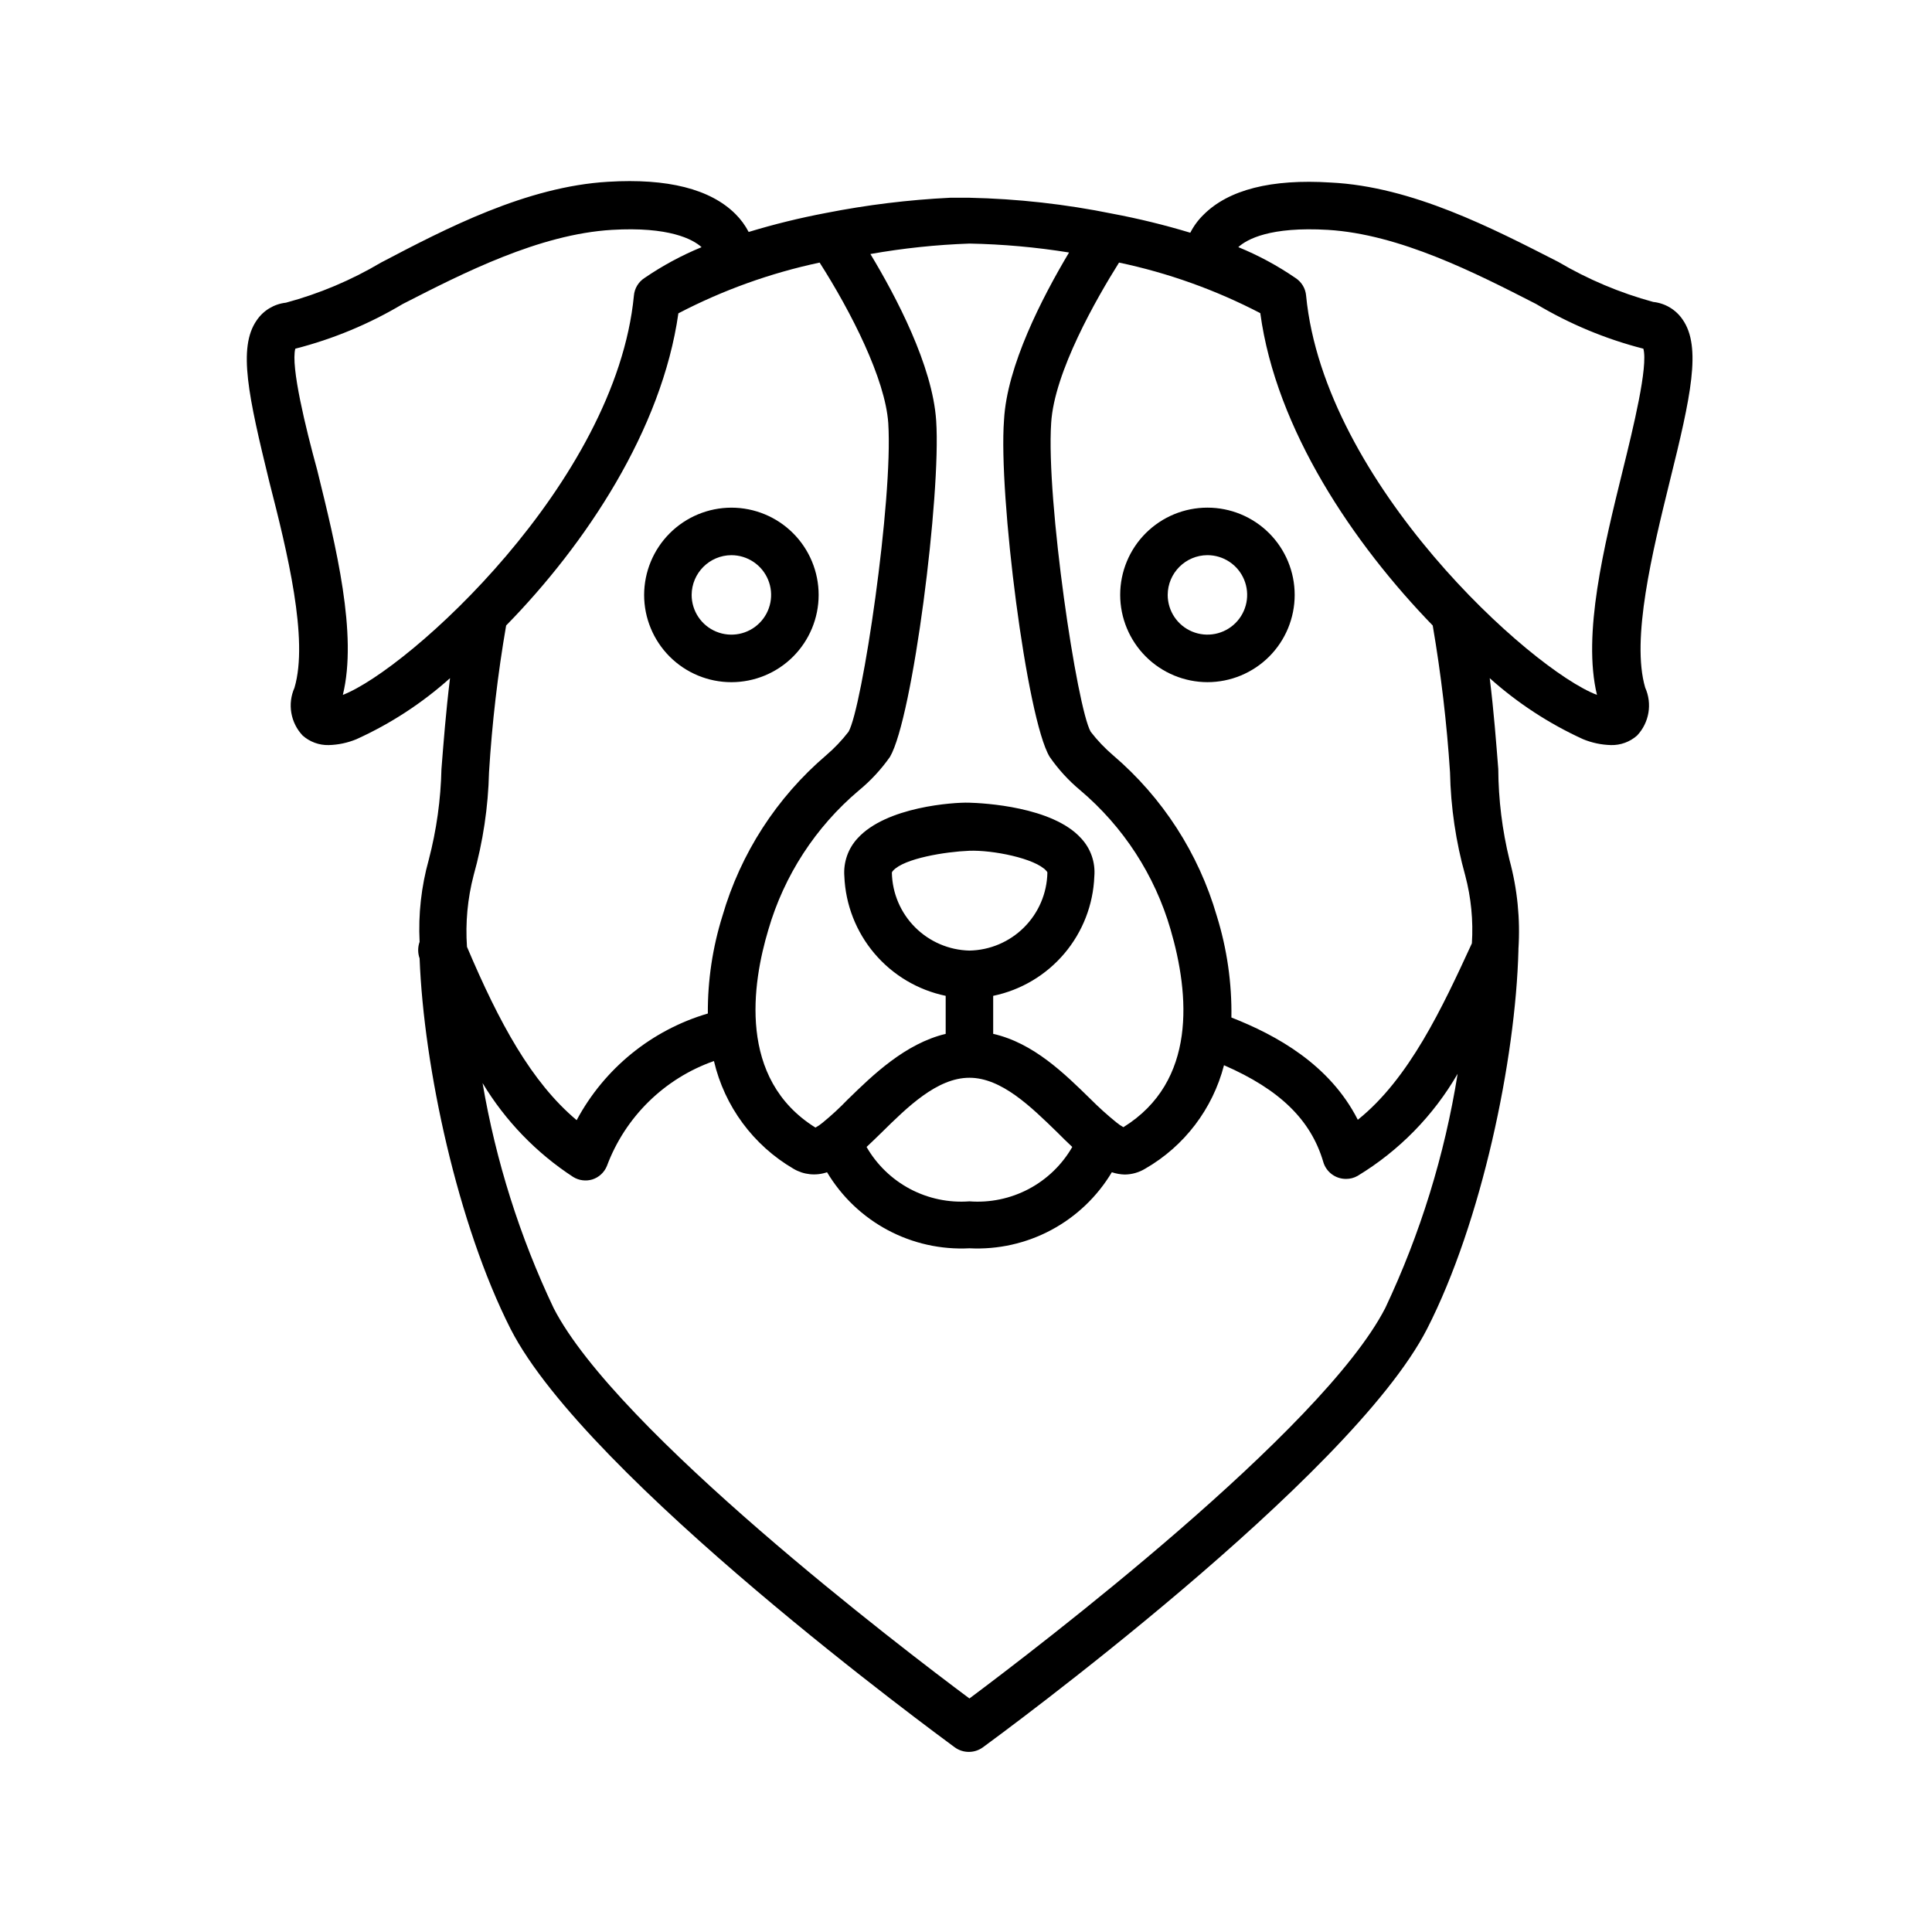 <?xml version="1.0" encoding="UTF-8"?>
<!-- Uploaded to: SVG Find, www.svgrepo.com, Generator: SVG Find Mixer Tools -->
<svg fill="#000000" width="800px" height="800px" version="1.1" viewBox="144 144 512 512" xmlns="http://www.w3.org/2000/svg">
 <g>
  <path d="m314.7 301.66c0 6.133 2.438 12.012 6.773 16.352 4.336 4.336 10.219 6.773 16.352 6.773s12.016-2.438 16.352-6.773c4.336-4.34 6.773-10.219 6.773-16.352s-2.438-12.016-6.773-16.352c-4.336-4.34-10.219-6.773-16.352-6.773-6.129 0.012-12.004 2.453-16.336 6.785-4.336 4.336-6.773 10.211-6.789 16.34zm23.125-10.531c4.258 0 8.098 2.566 9.727 6.5 1.633 3.934 0.73 8.465-2.281 11.477-3.012 3.012-7.539 3.91-11.473 2.281-3.938-1.629-6.504-5.469-6.504-9.727 0.031-5.805 4.727-10.504 10.531-10.531z"/>
  <path d="m222.05 326.24c-1.914 4.277-1.059 9.289 2.164 12.695 1.902 1.68 4.367 2.578 6.902 2.519 2.527-0.066 5.019-0.594 7.356-1.562 9.039-4.098 17.398-9.551 24.789-16.172-1.109 9.07-1.715 17.027-2.266 24.031h-0.004c-0.18 8.148-1.312 16.246-3.375 24.133-1.969 7.059-2.785 14.391-2.418 21.715-0.504 1.418-0.504 2.965 0 4.383 1.109 28.867 10.078 70.535 24.133 98.242 20.152 39.449 113.76 107.91 117.69 110.84v-0.004c2.223 1.613 5.231 1.613 7.453 0 3.981-2.922 97.438-71.391 117.69-110.84 14.508-28.363 23.477-71.441 24.234-100.31v-0.402 0.004c0.52-7.953-0.281-15.938-2.367-23.629-1.93-7.883-2.926-15.969-2.973-24.082-0.555-7.004-1.16-15.113-2.266-24.082h-0.004c7.383 6.606 15.723 12.059 24.738 16.172 2.352 0.969 4.863 1.496 7.406 1.562 2.535 0.059 5-0.84 6.902-2.519 3.223-3.406 4.078-8.418 2.164-12.695-3.777-12.797 1.914-36.023 6.5-54.664 5.594-22.52 8.465-35.621 3.426-42.875-1.781-2.637-4.641-4.352-7.809-4.684-8.832-2.406-17.305-5.981-25.191-10.633-17.277-8.816-38.641-19.949-60.254-21.008-15.77-1.008-27.105 1.914-33.703 8.516-1.434 1.391-2.625 3.008-3.527 4.785-6.773-2.047-13.652-3.731-20.605-5.039-12.496-2.543-25.191-3.961-37.938-4.231h-5.09c-11.051 0.543-22.043 1.891-32.898 4.031-6.922 1.309-13.766 2.988-20.504 5.035-0.922-1.766-2.113-3.379-3.527-4.785-6.648-6.602-17.984-9.473-33.703-8.516-21.664 1.262-43.027 12.395-60.207 21.414-7.875 4.672-16.352 8.246-25.191 10.629-3.148 0.348-5.984 2.059-7.758 4.688-5.039 7.254-2.168 20.152 3.375 42.875 4.734 18.438 10.43 41.664 6.652 54.461zm289.04 164.44c-16.676 32.395-92.449 90.184-110.18 103.43-17.734-13.199-93.559-71.039-110.18-103.43-8.988-18.926-15.328-38.996-18.844-59.652 6.031 10.004 14.246 18.516 24.031 24.891 1.512 0.922 3.344 1.16 5.039 0.656 1.762-0.555 3.184-1.867 3.879-3.578 4.863-13.02 15.254-23.207 28.367-27.812 2.812 12.02 10.445 22.348 21.109 28.566 2.68 1.582 5.918 1.914 8.867 0.906 3.863 6.473 9.418 11.77 16.066 15.32 6.648 3.551 14.141 5.223 21.668 4.832 7.527 0.383 15.016-1.289 21.664-4.84 6.644-3.551 12.203-8.844 16.07-15.312 1.105 0.367 2.262 0.574 3.426 0.605 1.922-0.02 3.801-0.559 5.441-1.562 10.355-5.957 17.871-15.836 20.859-27.406 14.812 6.449 23.023 14.508 26.301 25.594h-0.004c0.77 2.699 3.242 4.551 6.047 4.535 1.078 0.008 2.137-0.27 3.074-0.809 10.969-6.644 20.082-15.949 26.5-27.051-3.43 21.508-9.895 42.422-19.195 62.117zm-110.18-61.062c8.516 0 16.324 7.707 23.277 14.461 1.359 1.359 2.672 2.672 3.981 3.879h-0.004c-2.719 4.727-6.723 8.59-11.547 11.141-4.824 2.547-10.27 3.684-15.707 3.269-5.441 0.414-10.887-0.723-15.711-3.269-4.82-2.551-8.824-6.414-11.547-11.141 1.258-1.16 2.519-2.418 3.879-3.727 6.953-6.852 14.812-14.613 23.379-14.613zm0-33.703c-5.422-0.129-10.582-2.344-14.41-6.18-3.828-3.84-6.031-9.008-6.144-14.426 0 0 0-0.25 0.301-0.555 2.922-3.273 13.906-5.039 20.152-5.289 6.246-0.25 17.531 2.016 20.453 5.289 0.301 0.301 0.301 0.453 0.301 0.555h0.004c-0.117 5.438-2.332 10.617-6.184 14.457-3.848 3.844-9.035 6.047-14.473 6.148zm71.238-186.41c2.316-2.117 8.465-5.492 23.781-4.586 18.992 1.16 39.047 11.387 55.168 19.648h-0.004c8.855 5.293 18.426 9.281 28.414 11.84 1.309 4.684-2.719 21.109-5.441 32.145-5.039 20.453-10.73 43.527-6.852 59.602-17.434-6.602-72.297-56.125-77.082-105.8-0.16-1.914-1.203-3.644-2.82-4.688-4.734-3.25-9.801-5.984-15.113-8.16zm-31.59 4.082c13.027 2.746 25.621 7.254 37.434 13.402 4.18 30.883 24.738 61.164 45.695 82.777v-0.004c2.207 12.895 3.738 25.891 4.586 38.945 0.191 9.234 1.547 18.41 4.031 27.305 1.555 5.863 2.148 11.938 1.762 17.988-7.859 17.078-16.625 35.871-30.23 46.754-7.457-14.66-21.562-22.418-33.504-27.105h0.004c0.141-9.133-1.168-18.23-3.883-26.953-4.812-16.547-14.355-31.328-27.457-42.523-2.191-1.871-4.184-3.965-5.945-6.246-3.629-6.246-11.84-61.312-10.48-81.82 0.809-13.5 12.043-33.047 17.988-42.52zm-39.648-5.039c8.844 0.168 17.664 0.961 26.398 2.367-7.152 11.992-16.473 30.078-17.23 44.387-1.512 19.699 5.996 79.199 12.094 89.273 2.277 3.289 4.988 6.254 8.059 8.816 11.461 9.68 19.805 22.527 23.98 36.93 5.039 17.23 7.004 40.305-12.496 52.395l0.004 0.004c-0.68-0.375-1.32-0.812-1.914-1.312-2.375-1.926-4.648-3.977-6.805-6.144-6.902-6.75-15.113-14.863-25.797-17.281v-10.078l0.004 0.004c7.367-1.527 14.008-5.481 18.867-11.223 4.859-5.746 7.652-12.949 7.934-20.469 0.309-3.707-0.973-7.371-3.523-10.078-7.559-8.363-25.797-9.32-29.773-9.422-3.981-0.102-21.816 1.059-29.422 9.422h-0.004c-2.531 2.723-3.809 6.375-3.527 10.078 0.305 7.519 3.109 14.723 7.977 20.465 4.863 5.742 11.508 9.691 18.879 11.227v10.078c-10.73 2.57-19.348 10.934-25.945 17.383l-0.004-0.004c-2.09 2.18-4.312 4.231-6.648 6.144-0.594 0.5-1.234 0.938-1.914 1.312-20.707-12.898-16.727-38.289-12.496-52.395v-0.004c4.18-14.402 12.523-27.254 23.98-36.93 3.144-2.586 5.922-5.586 8.266-8.918 6.047-10.328 13.551-69.527 12.242-89.074-0.957-14.609-10.68-33-17.434-44.184 8.676-1.535 17.445-2.461 26.25-2.769zm-39.699 5.039c8.363 13.098 17.383 30.832 18.188 42.523 1.309 20.402-6.902 75.57-10.531 81.82v-0.004c-1.762 2.281-3.754 4.375-5.945 6.246-13.102 11.195-22.645 25.977-27.457 42.523-2.625 8.379-3.934 17.113-3.879 25.895-14.906 4.383-27.43 14.566-34.766 28.266-11.992-10.078-20.504-25.746-29.07-45.949h0.004c-0.441-6.367 0.152-12.766 1.762-18.941 2.488-8.898 3.859-18.074 4.082-27.309 0.801-13.039 2.312-26.023 4.535-38.895 21.109-21.562 41.262-51.84 45.645-82.727 11.809-6.156 24.402-10.68 37.434-13.449zm-138.95 22.82c10.008-2.559 19.594-6.543 28.465-11.84 16.121-8.262 36.172-18.488 55.418-19.648 15.113-0.906 21.461 2.469 23.781 4.586-5.312 2.18-10.375 4.918-15.113 8.16-1.617 1.043-2.66 2.773-2.82 4.688-4.785 49.523-59.703 99.051-77.133 105.8 3.93-16.07-1.762-39.145-6.801-59.602-3.023-11.035-7.055-27.457-5.797-32.145z"/>
  <path d="m463.98 324.78c6.137 0 12.016-2.438 16.355-6.773 4.336-4.34 6.769-10.219 6.769-16.352s-2.434-12.016-6.769-16.352c-4.34-4.34-10.219-6.773-16.355-6.773-6.133 0-12.012 2.434-16.352 6.773-4.336 4.336-6.769 10.219-6.769 16.352 0.012 6.129 2.453 12 6.785 16.336 4.336 4.332 10.207 6.773 16.336 6.789zm0-33.656c4.262 0 8.102 2.566 9.73 6.5 1.629 3.934 0.727 8.465-2.281 11.477-3.012 3.012-7.543 3.91-11.477 2.281-3.934-1.629-6.5-5.469-6.5-9.727 0.027-5.805 4.727-10.504 10.527-10.531z"/>
 </g>
</svg>
